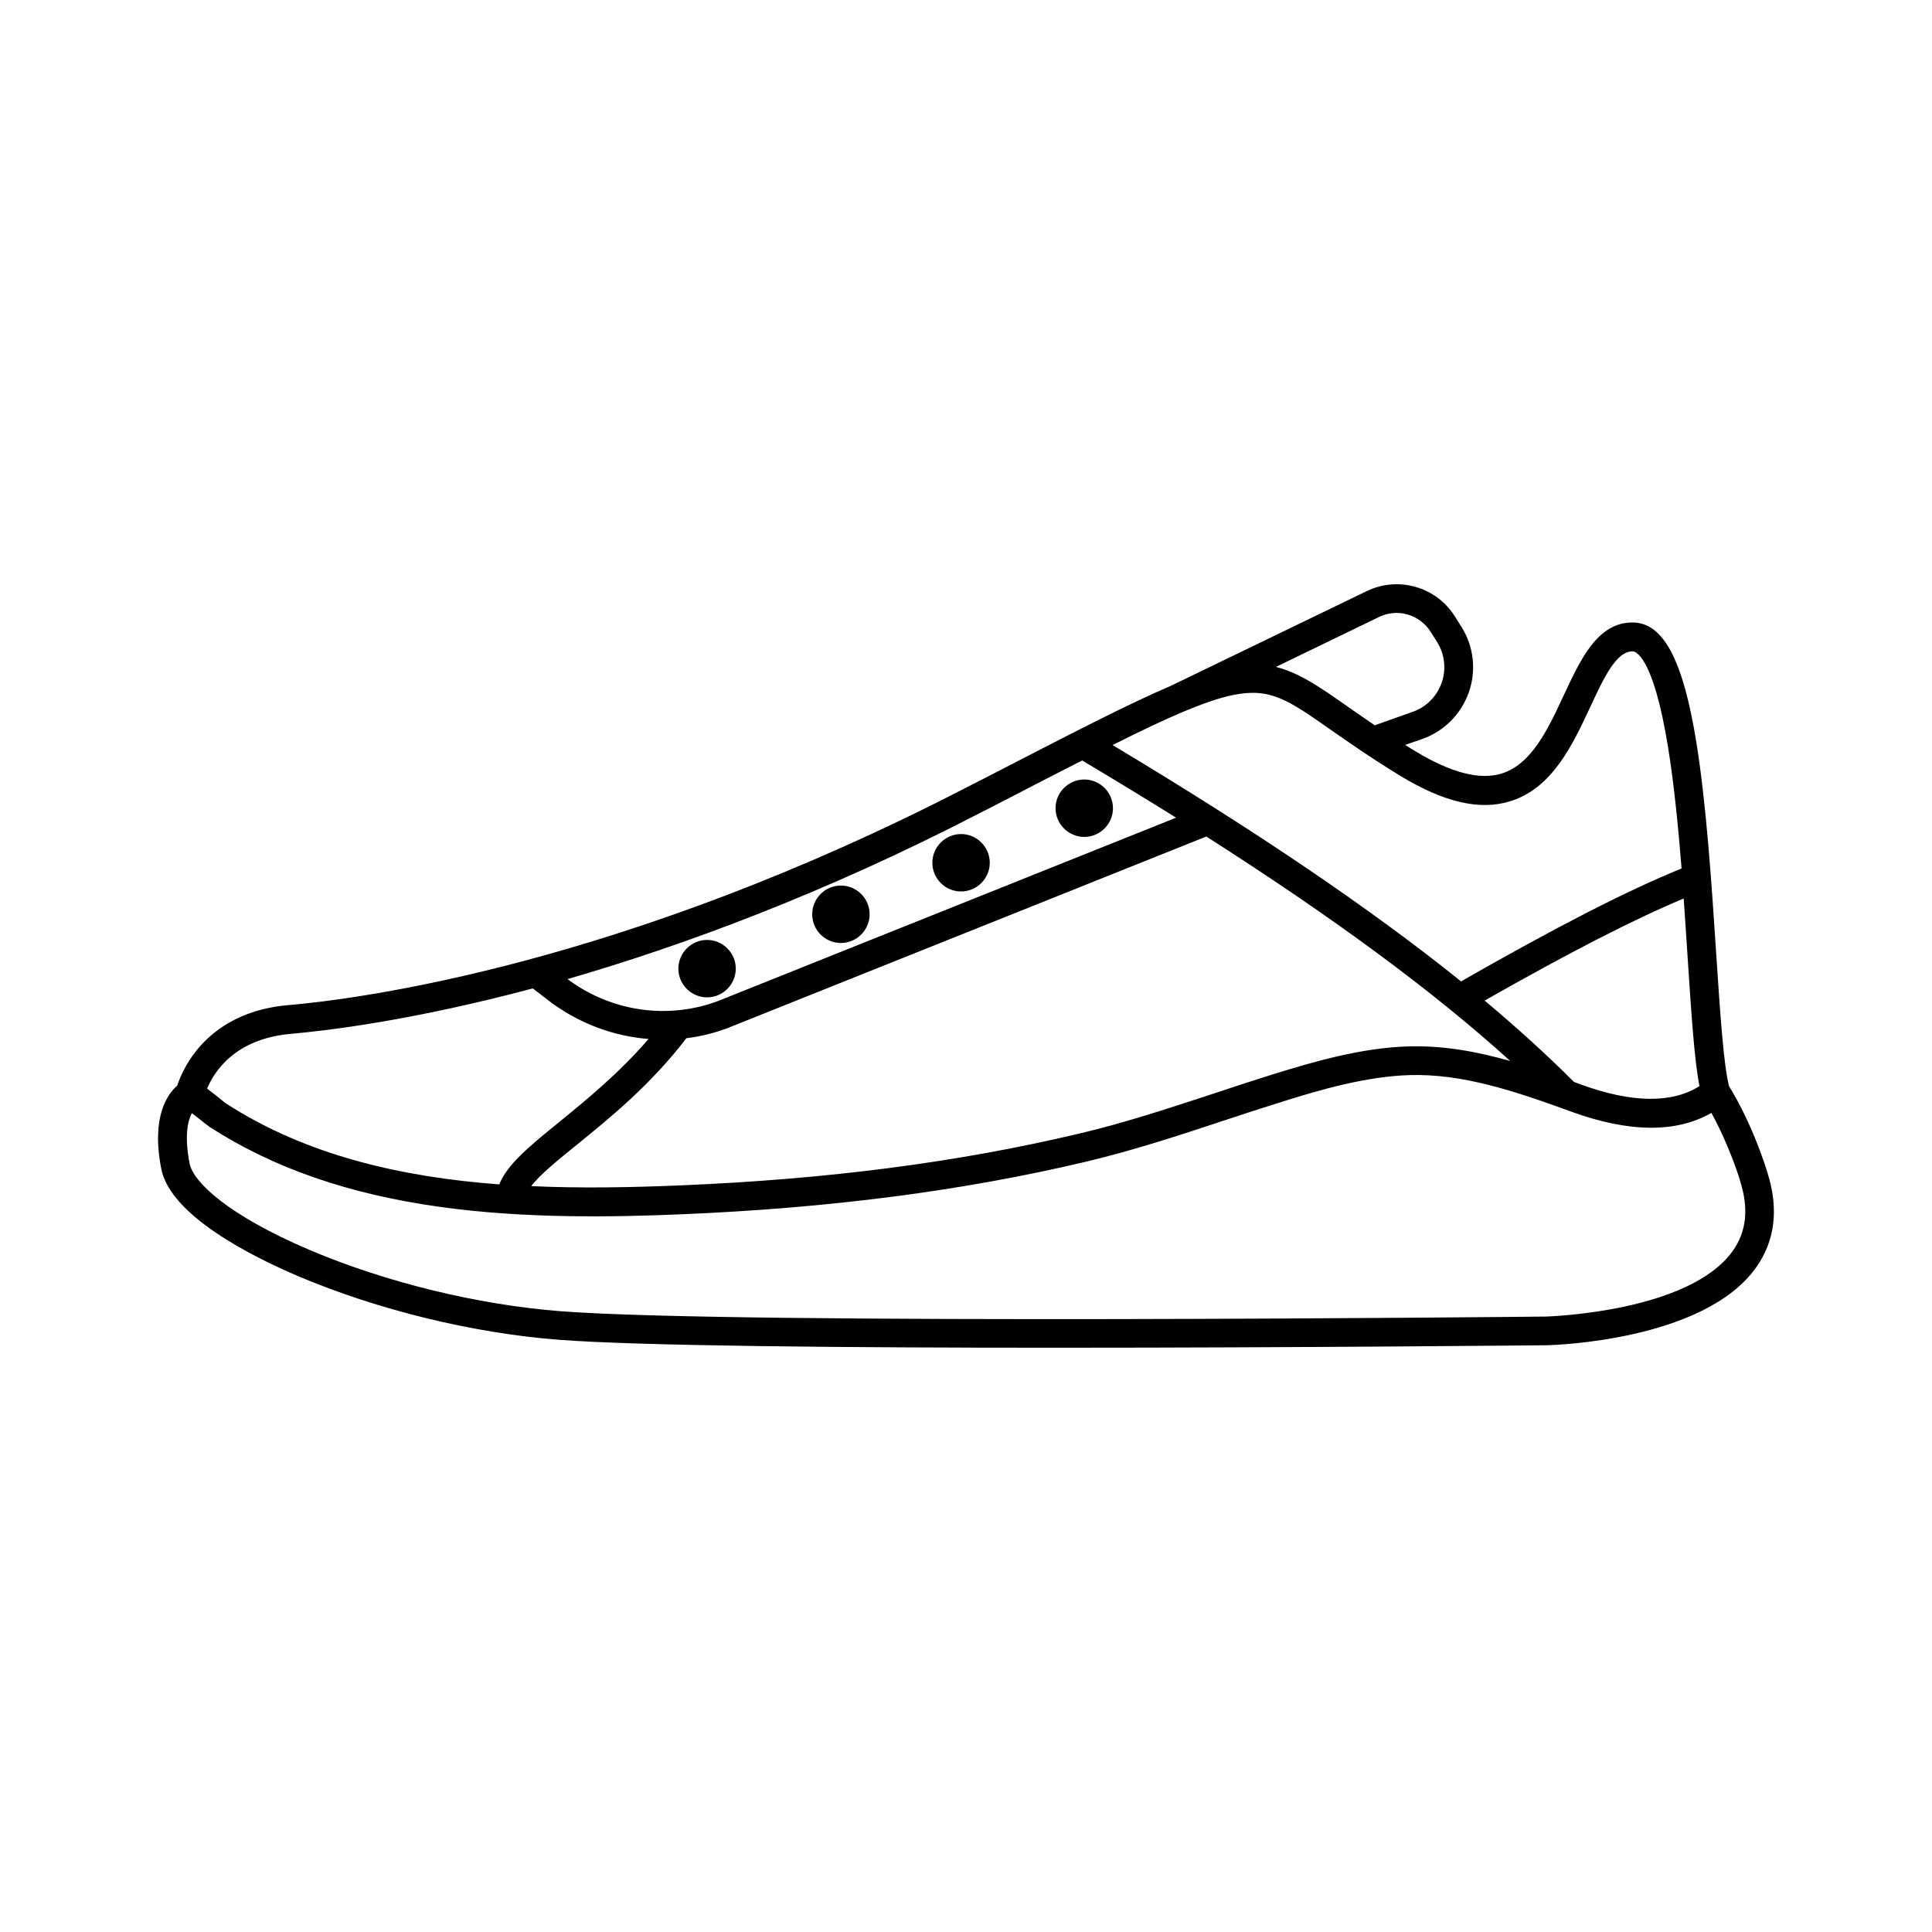 <?xml version="1.0" encoding="UTF-8"?>
<!-- Uploaded to: ICON Repo, www.iconrepo.com, Generator: ICON Repo Mixer Tools -->
<svg fill="#000000" width="800px" height="800px" version="1.1" viewBox="144 144 512 512" xmlns="http://www.w3.org/2000/svg">
 <g>
  <path d="m602.23 431.89c-1.461-5.441-2.418-19.949-3.426-35.266-1.211-18.34-2.57-39.145-5.238-55.82-3.527-21.867-8.715-31.691-16.777-31.84-9.32-0.152-13.855 9.621-18.289 19.094-4.231 9.117-8.613 18.539-16.625 20.957-5.742 1.762-13.402-0.25-22.723-5.894-0.957-0.555-1.863-1.16-2.769-1.715l4.535-1.562c5.793-2.066 10.277-6.551 12.344-12.395 2.016-5.793 1.309-12.141-1.965-17.332l-1.715-2.719c-4.938-7.91-15.012-10.781-23.375-6.75l-51.992 25.141c-11.234 4.785-26.5 12.695-49.172 24.383l-4.734 2.418c-90.988 47.055-160.77 56.125-179.96 57.785-13.047 1.109-20.453 7.203-24.336 12.09-2.973 3.727-4.383 7.254-5.039 9.219-2.57 2.273-6.953 8.215-4.234 22.07 2.418 12.344 23.781 23.125 36.324 28.465 21.059 8.918 46.148 15.062 68.922 16.828 21.562 1.664 77.082 2.117 131.5 2.117 65.445 0 129.28-0.656 130.44-0.656h0.051c1.715-0.051 41.516-1.16 55.367-20.555 5.039-7.055 6.098-15.516 3.074-25.09-0.254-0.906-3.781-12.543-10.18-22.973zm-11.031-34.766c1.008 15.316 1.812 27.809 3.176 34.711-7.356 4.637-17.938 4.484-31.488-0.453-0.605-0.203-1.16-0.453-1.762-0.656-7.055-7.055-14.914-14.207-23.68-21.562 22.621-12.848 39.297-21.41 52.75-27.055 0.348 5.094 0.699 10.129 1.004 15.016zm-46.957 28.062c-9.02-2.57-17.836-4.133-26.953-3.879-12.445 0.352-25.09 4.031-35.973 7.406-5.188 1.613-10.379 3.324-15.367 4.988-11.688 3.828-23.781 7.859-36.023 10.73-32.094 7.609-66.605 12.09-105.5 13.703-13.148 0.555-26.5 0.805-39.648 0.203 2.367-3.125 7.203-7.004 12.242-11.082 8.664-7.055 19.445-15.77 28.867-28.113 3.727-0.453 7.406-1.359 11.035-2.719 0.051 0 0.051 0 0.102-0.051l126.66-50.684c33.855 21.609 60.156 41.008 80.559 59.496zm-34.762-117.69c4.887-2.367 10.73-0.656 13.652 3.93l1.715 2.719c2.016 3.223 2.469 7.203 1.211 10.781-1.258 3.629-4.082 6.449-7.656 7.707l-10.078 3.578c-2.672-1.812-5.039-3.477-7.152-4.938-7.305-5.141-12.797-8.969-19.043-10.531zm-51.941 25.141c5.289-2.215 9.523-3.68 13.148-4.434 9.926-2.066 14.66 1.258 26.148 9.32 4.785 3.324 10.73 7.508 18.438 12.191 11.438 6.902 20.859 9.117 28.867 6.648 11.234-3.426 16.574-14.914 21.312-25.039 3.527-7.609 6.852-14.762 11.234-14.711 0.555 0 5.391 0.805 9.371 25.441 1.562 9.672 2.672 20.809 3.578 32.094-14.66 5.996-32.949 15.367-58.441 29.926-23.879-19.195-54.109-39.699-92.348-62.625 7.406-3.727 13.551-6.648 18.691-8.812zm-53.707 26.75 4.734-2.418c8.363-4.332 15.719-8.16 22.219-11.438 8.715 5.188 16.977 10.227 24.887 15.164l-121.47 48.617c-13 4.836-27.609 2.871-39.047-5.289l-0.754-0.555c30.23-8.766 67.664-22.469 109.43-44.082zm-182.78 58.594c9.773-0.855 32.445-3.578 64.137-12.043l5.387 4.133c0.051 0 0.051 0.051 0.102 0.051 7.559 5.391 16.273 8.516 25.191 9.219-7.91 9.168-16.523 16.172-23.68 22.016-7.758 6.297-13.805 11.234-15.871 16.523-26.098-1.965-51.238-7.707-72.598-21.562-0.203-0.152-0.805-0.656-1.359-1.109-1.059-0.855-2.367-1.863-3.477-2.719 1.812-4.383 7.305-13.199 22.168-14.508zm382.14 57.535c-11.539 16.172-48.418 17.332-49.375 17.383-3.578 0.051-214.22 2.215-261.23-1.41-21.965-1.715-46.199-7.609-66.504-16.223-22.016-9.371-30.934-18.188-31.84-22.922-1.461-7.609-0.402-11.488 0.605-13.352 1.008 0.805 2.168 1.664 2.82 2.215 1.258 0.957 1.613 1.258 1.914 1.461 16.777 10.832 36.727 17.785 60.961 21.16 22.672 3.176 46.199 2.719 64.184 1.965 39.398-1.664 74.363-6.195 106.96-13.906 12.543-2.973 24.836-7.004 36.676-10.934 4.988-1.664 10.125-3.324 15.266-4.938 10.379-3.273 22.469-6.75 33.906-7.106 13.957-0.402 27.66 4.133 42.824 9.672 15.367 5.594 27.859 5.691 37.18 0.352 4.887 8.867 7.656 18.035 7.656 18.137v0.051c2.281 7.262 1.625 13.305-2.004 18.395z"/>
  <path d="m431.34 365.79c4.18 0 7.609-3.426 7.609-7.609 0-4.18-3.426-7.609-7.609-7.609-4.18 0-7.609 3.426-7.609 7.609 0 4.184 3.426 7.609 7.609 7.609z"/>
  <path d="m398.69 380.25c4.18 0 7.609-3.426 7.609-7.609 0-4.18-3.426-7.609-7.609-7.609-4.18 0-7.609 3.426-7.609 7.609 0.004 4.184 3.43 7.609 7.609 7.609z"/>
  <path d="m366.85 393.9c4.18 0 7.609-3.426 7.609-7.609 0-4.18-3.426-7.609-7.609-7.609-4.18 0-7.609 3.426-7.609 7.609 0.004 4.184 3.379 7.609 7.609 7.609z"/>
  <path d="m331.38 408.31c4.18 0 7.609-3.426 7.609-7.609 0-4.18-3.426-7.609-7.609-7.609-4.18 0-7.609 3.426-7.609 7.609 0.004 4.184 3.43 7.609 7.609 7.609z"/>
 </g>
</svg>